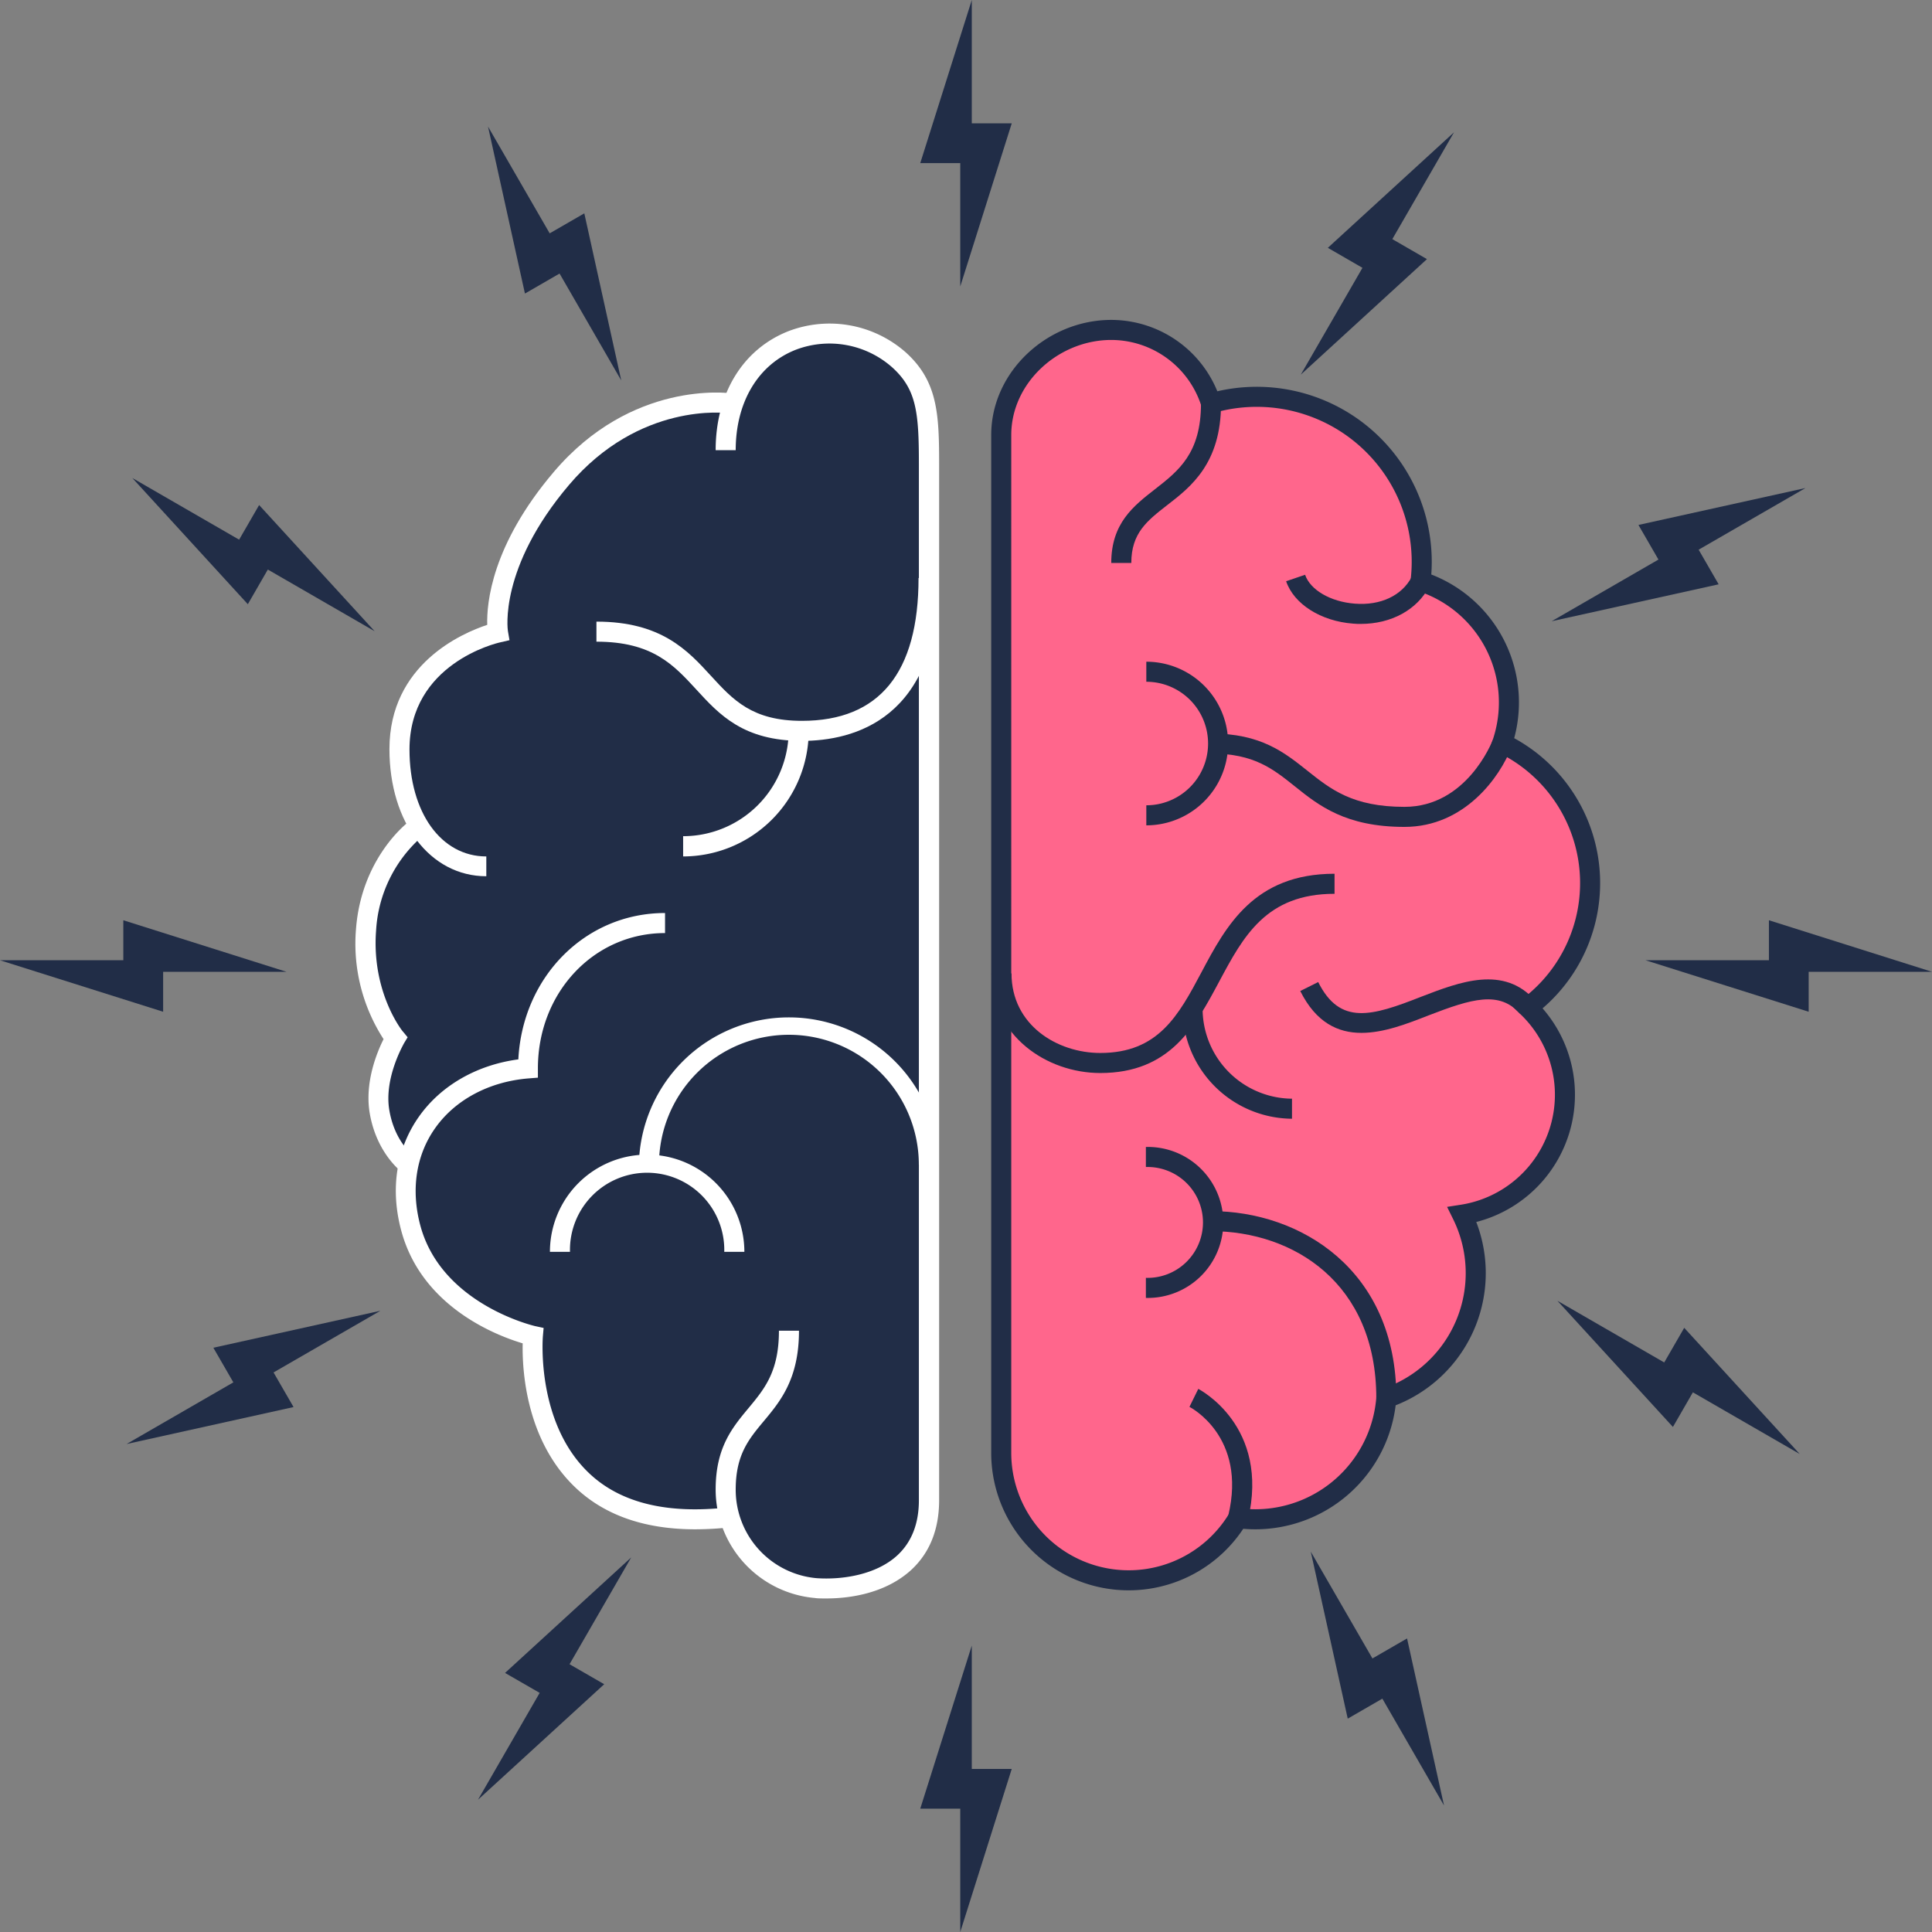 <svg viewBox="0 0 395.09 395.09" xmlns="http://www.w3.org/2000/svg"><rect x="0" y="0" width="395.09" height="395.09" fill="#808080" stroke="none"/><path d="m162 69.58c-4.73 1.85-9.05 7.3-12.54 12.94a43.54 43.54 0 0 0 -34.65 15.35c-15.38 18.11-13 31.43-13 31.43s-20.16 7.86-20.16 23.92c0 4.77 1.58 13 3.06 16.49-3.6 6.1-9.25 11.82-9.9 20.42-1 13.66 6 22.21 6 22.21s-4.53 7.51-3.22 15c.69 3.94 3.45 7.95 5.93 10.9a27.27 27.27 0 0 0 .51 13c4.83 17.47 24.97 21.92 24.97 21.92s-1.71 18.79 10.44 29.9c8.23 7.53 19.63 8.36 29.69 7.21l-.05-.39a20.21 20.21 0 0 0 17.67 14.87c8.88.68 23.15-2.43 23.15-18v-211.88c0-10.34-.37-16.06-6.13-21.28a21.51 21.51 0 0 0 -21.77-4.01z" fill="#212d47"/><path d="m325.15 180.64a31.74 31.74 0 0 0 -18-28.59 26 26 0 0 0 -16.69-33.12 33.47 33.47 0 0 0 .24-3.9 33.74 33.74 0 0 0 -43.09-32.51 21.43 21.43 0 0 0 -20.4-15c-11.88 0-22.5 9.62-22.5 21.5v208.05a26.06 26.06 0 0 0 48.44 13.39 26.88 26.88 0 0 0 30.35-24.56 27 27 0 0 0 15.5-37.5 24.82 24.82 0 0 0 13.43-42.4 31.69 31.69 0 0 0 12.72-25.36z" fill="#ff668c"/><path d="m169 326.88c-1 0-1.8 0-2.35-.09a22.25 22.25 0 0 1 -20.3-22.2c0-8.57 3.41-12.65 6.7-16.61s6.24-7.48 6.24-15.85h4.1c0 9.85-3.82 14.44-7.19 18.48-3.09 3.7-5.75 6.9-5.75 14a18.15 18.15 0 0 0 16.51 18.12c5.13.37 12.18-.63 16.56-4.68 2.91-2.7 4.39-6.48 4.39-11.24v-211.94c0-10.53-.49-15.26-5.46-19.75a19.34 19.34 0 0 0 -19.65-3.62c-7.73 3-12.35 10.7-12.35 20.56h-4.1c0-11.62 5.59-20.73 15-24.38a23.55 23.55 0 0 1 23.9 4.4c6.47 5.86 6.8 12.48 6.8 22.79v211.92c0 5.95-1.92 10.75-5.7 14.25-5.53 5.05-13.15 5.84-17.35 5.84z" fill="#fff"/><path d="m99.45 179.19c-11.48 0-19.81-10.92-19.81-26 0-17.34 14.87-23.72 20-25.41-.14-4.45.92-16.34 13.6-31.26 15.93-18.77 35.67-16.18 36.5-16.06l-.57 4.06c-.77-.11-18.4-2.32-32.81 14.65s-12.52 29.66-12.5 29.83l.33 1.92-1.9.44c-.76.16-18.55 4.36-18.55 21.91 0 12.88 6.46 21.87 15.71 21.87z" fill="#fff"/><path d="m82.37 239.85c-.21-.15-5.31-3.88-6.75-12.13-1.11-6.4 1.53-12.65 2.82-15.22a35.9 35.9 0 0 1 -5.64-22.5c1.09-14.42 10.31-21.59 10.7-21.89l2.5 3.23a27.6 27.6 0 0 0 -9.09 18.94c-.97 12.72 5.46 20.72 5.53 20.72l.92 1.12-.75 1.24c0 .07-4.11 7-3 13.63s5 9.39 5.11 9.51z" fill="#fff"/><path d="m164 151.51c-12 0-16.88-5.35-21.63-10.53-4.6-5-8.94-9.76-20.4-9.76v-4.1c13.26 0 18.66 5.89 23.42 11.09 4.53 4.94 8.44 9.2 18.61 9.2 15.82 0 23.84-9.83 23.84-29.21h4.16c0 28.99-17.53 33.31-28 33.31z" fill="#fff"/><path d="m142.17 312.74c-10.08 0-18.16-2.74-24.09-8.16-10.68-9.77-11.31-24.77-11.19-29.87-5.17-1.53-20.52-7.32-24.79-22.88-2.34-8.52-1.1-16.83 3.53-23.42 4.49-6.4 11.84-10.63 20.37-11.77.87-16.93 13.74-29.93 30-29.93v4.1c-14.55 0-26 12.15-26 27.67v1.9l-1.89.15c-8.08.65-15.07 4.38-19.17 10.24-3.9 5.56-4.95 12.65-2.94 20 4.41 16 23.22 20.36 23.41 20.41l1.76.38-.16 1.8c0 .18-1.45 17.94 9.79 28.21 6.37 5.83 15.81 8.08 28.07 6.68l.46 4.08a65.14 65.14 0 0 1 -7.16.41z" fill="#fff"/><path d="m192 238.18h-4.1a26.57 26.57 0 1 0 -53.14 0h-4.11a30.68 30.68 0 0 1 61.35 0z" fill="#fff"/><path d="m204.75 297.07a26.06 26.06 0 0 0 48.44 13.39 26.88 26.88 0 0 0 30.31-24.56 27 27 0 0 0 15.5-37.5 24.82 24.82 0 0 0 13.43-42.4 31.71 31.71 0 0 0 -5.24-54 26 26 0 0 0 -16.69-33.12 33.47 33.47 0 0 0 .24-3.9 33.74 33.74 0 0 0 -43.09-32.51 21.43 21.43 0 0 0 -20.4-15c-11.88 0-22.5 9.62-22.5 21.5z" fill="none" stroke="#212d47" stroke-miterlimit="10" stroke-width="4.1"/><path d="m231.35 115.12h-4.1c0-8.1 4.53-11.64 8.92-15.06 4.85-3.78 9.43-7.35 9.43-17.54h4.1c0 12.2-6.11 17-11 20.77-4.11 3.2-7.35 5.71-7.35 11.83z" fill="#212d47"/><path d="m287.21 169.1c-12.06 0-17.56-4.4-22.4-8.28-4.5-3.6-8.39-6.72-17.16-6.72v-4.1c10.22 0 15 3.87 19.72 7.62s9.21 7.38 19.84 7.38c12.66 0 17.84-13.13 18.06-13.68l3.83 1.46c-2.33 6.07-9.56 16.32-21.89 16.32z" fill="#212d47"/><path d="m278.41 211.22c-4.78 0-9.26-2.06-12.51-8.56l3.67-1.83c4.45 8.9 10.91 7 21.06 3 7.92-3.05 16.9-6.51 23.34.81l-3.08 2.71c-4.25-4.83-9.93-3.11-18.79.31-4.31 1.69-9.1 3.56-13.69 3.56z" fill="#212d47"/><path d="m225 219.43c-10.94 0-22.25-7.62-22.25-20.37h4.1c0 10.57 9.35 16.27 18.15 16.27 11.88 0 16-7.67 20.72-16.55 5-9.42 10.73-20.1 27.19-20.1v4.1c-14 0-18.65 8.71-23.58 17.93s-10.04 18.72-24.33 18.72z" fill="#212d47"/><path d="m285.55 285.9h-4.1c0-23.57-17-34.13-33.8-34.13v-4.1c18.25 0 37.9 11.97 37.9 38.23z" fill="#212d47"/><path d="m255.18 310.94-4-1c3.88-16.21-7.82-22.18-7.94-22.24l1.81-3.68c.16.11 14.76 7.55 10.13 26.92z" fill="#212d47"/><path d="m278.28 127.59c-.52 0-1 0-1.58-.06-6.6-.5-12.1-4-13.69-8.67l3.88-1.32c1.05 3.1 5.21 5.52 10.12 5.9 5.28.44 9.68-1.63 11.68-5.46l3.63 1.9c-2.53 4.84-7.82 7.71-14.04 7.71z" fill="#212d47"/><path d="m152.22 256h-4.11a15.78 15.78 0 1 0 -31.55 0h-4.1a19.88 19.88 0 0 1 39.76 0z" fill="#fff"/><path d="m234.33 265.42v-4.1a11.34 11.34 0 1 0 0-22.67v-4.1a15.44 15.44 0 1 1 0 30.87z" fill="#212d47"/><path d="m234.42 168.78v-4.1a12.63 12.63 0 1 0 0-25.26v-4.1a16.73 16.73 0 1 1 0 33.46z" fill="#212d47"/><path d="m139.7 175.14v-4.14a21.6 21.6 0 0 0 21.58-21.58h4.1a25.71 25.71 0 0 1 -25.68 25.72z" fill="#fff"/><g fill="#212d47"><path d="m264.21 228.78a22.55 22.55 0 0 1 -22.38-22.66h4.1a18.44 18.44 0 0 0 18.28 18.56z"/><path d="m206.9 25.22h-8.17v-25.22l-10.54 33.36h8.18v25.22z"/><path d="m206.9 361.74h-8.17v-25.23l-10.54 33.36h8.18v25.22z"/><path d="m119.49 43.63-7.08 4.09-12.61-21.84 7.55 34.15 7.08-4.09 12.61 21.85z"/><path d="m287.74 335.06-7.08 4.09-12.61-21.84 7.56 34.15 7.08-4.09 12.61 21.85z"/><path d="m52.99 103.28-4.09 7.08-21.84-12.61 23.62 25.81 4.09-7.09 21.84 12.61z"/><path d="m344.42 271.54-4.09 7.08-21.84-12.61 23.62 25.8 4.08-7.08 21.85 12.61z"/><path d="m25.22 188.19v8.18h-25.22l33.36 10.53v-8.17h25.22z"/><path d="m361.74 188.19v8.18h-25.23l33.36 10.53v-8.17h25.22z"/><path d="m43.63 275.61 4.09 7.08-21.84 12.61 34.15-7.56-4.09-7.08 21.85-12.61z"/><path d="m335.06 107.35 4.09 7.08-21.84 12.61 34.15-7.55-4.09-7.08 21.85-12.61z"/><path d="m103.28 342.11 7.08 4.08-12.61 21.85 25.81-23.62-7.09-4.09 12.61-21.84z"/><path d="m271.54 50.68 7.08 4.09-12.61 21.84 25.8-23.62-7.08-4.09 12.61-21.84z"/></g></svg>